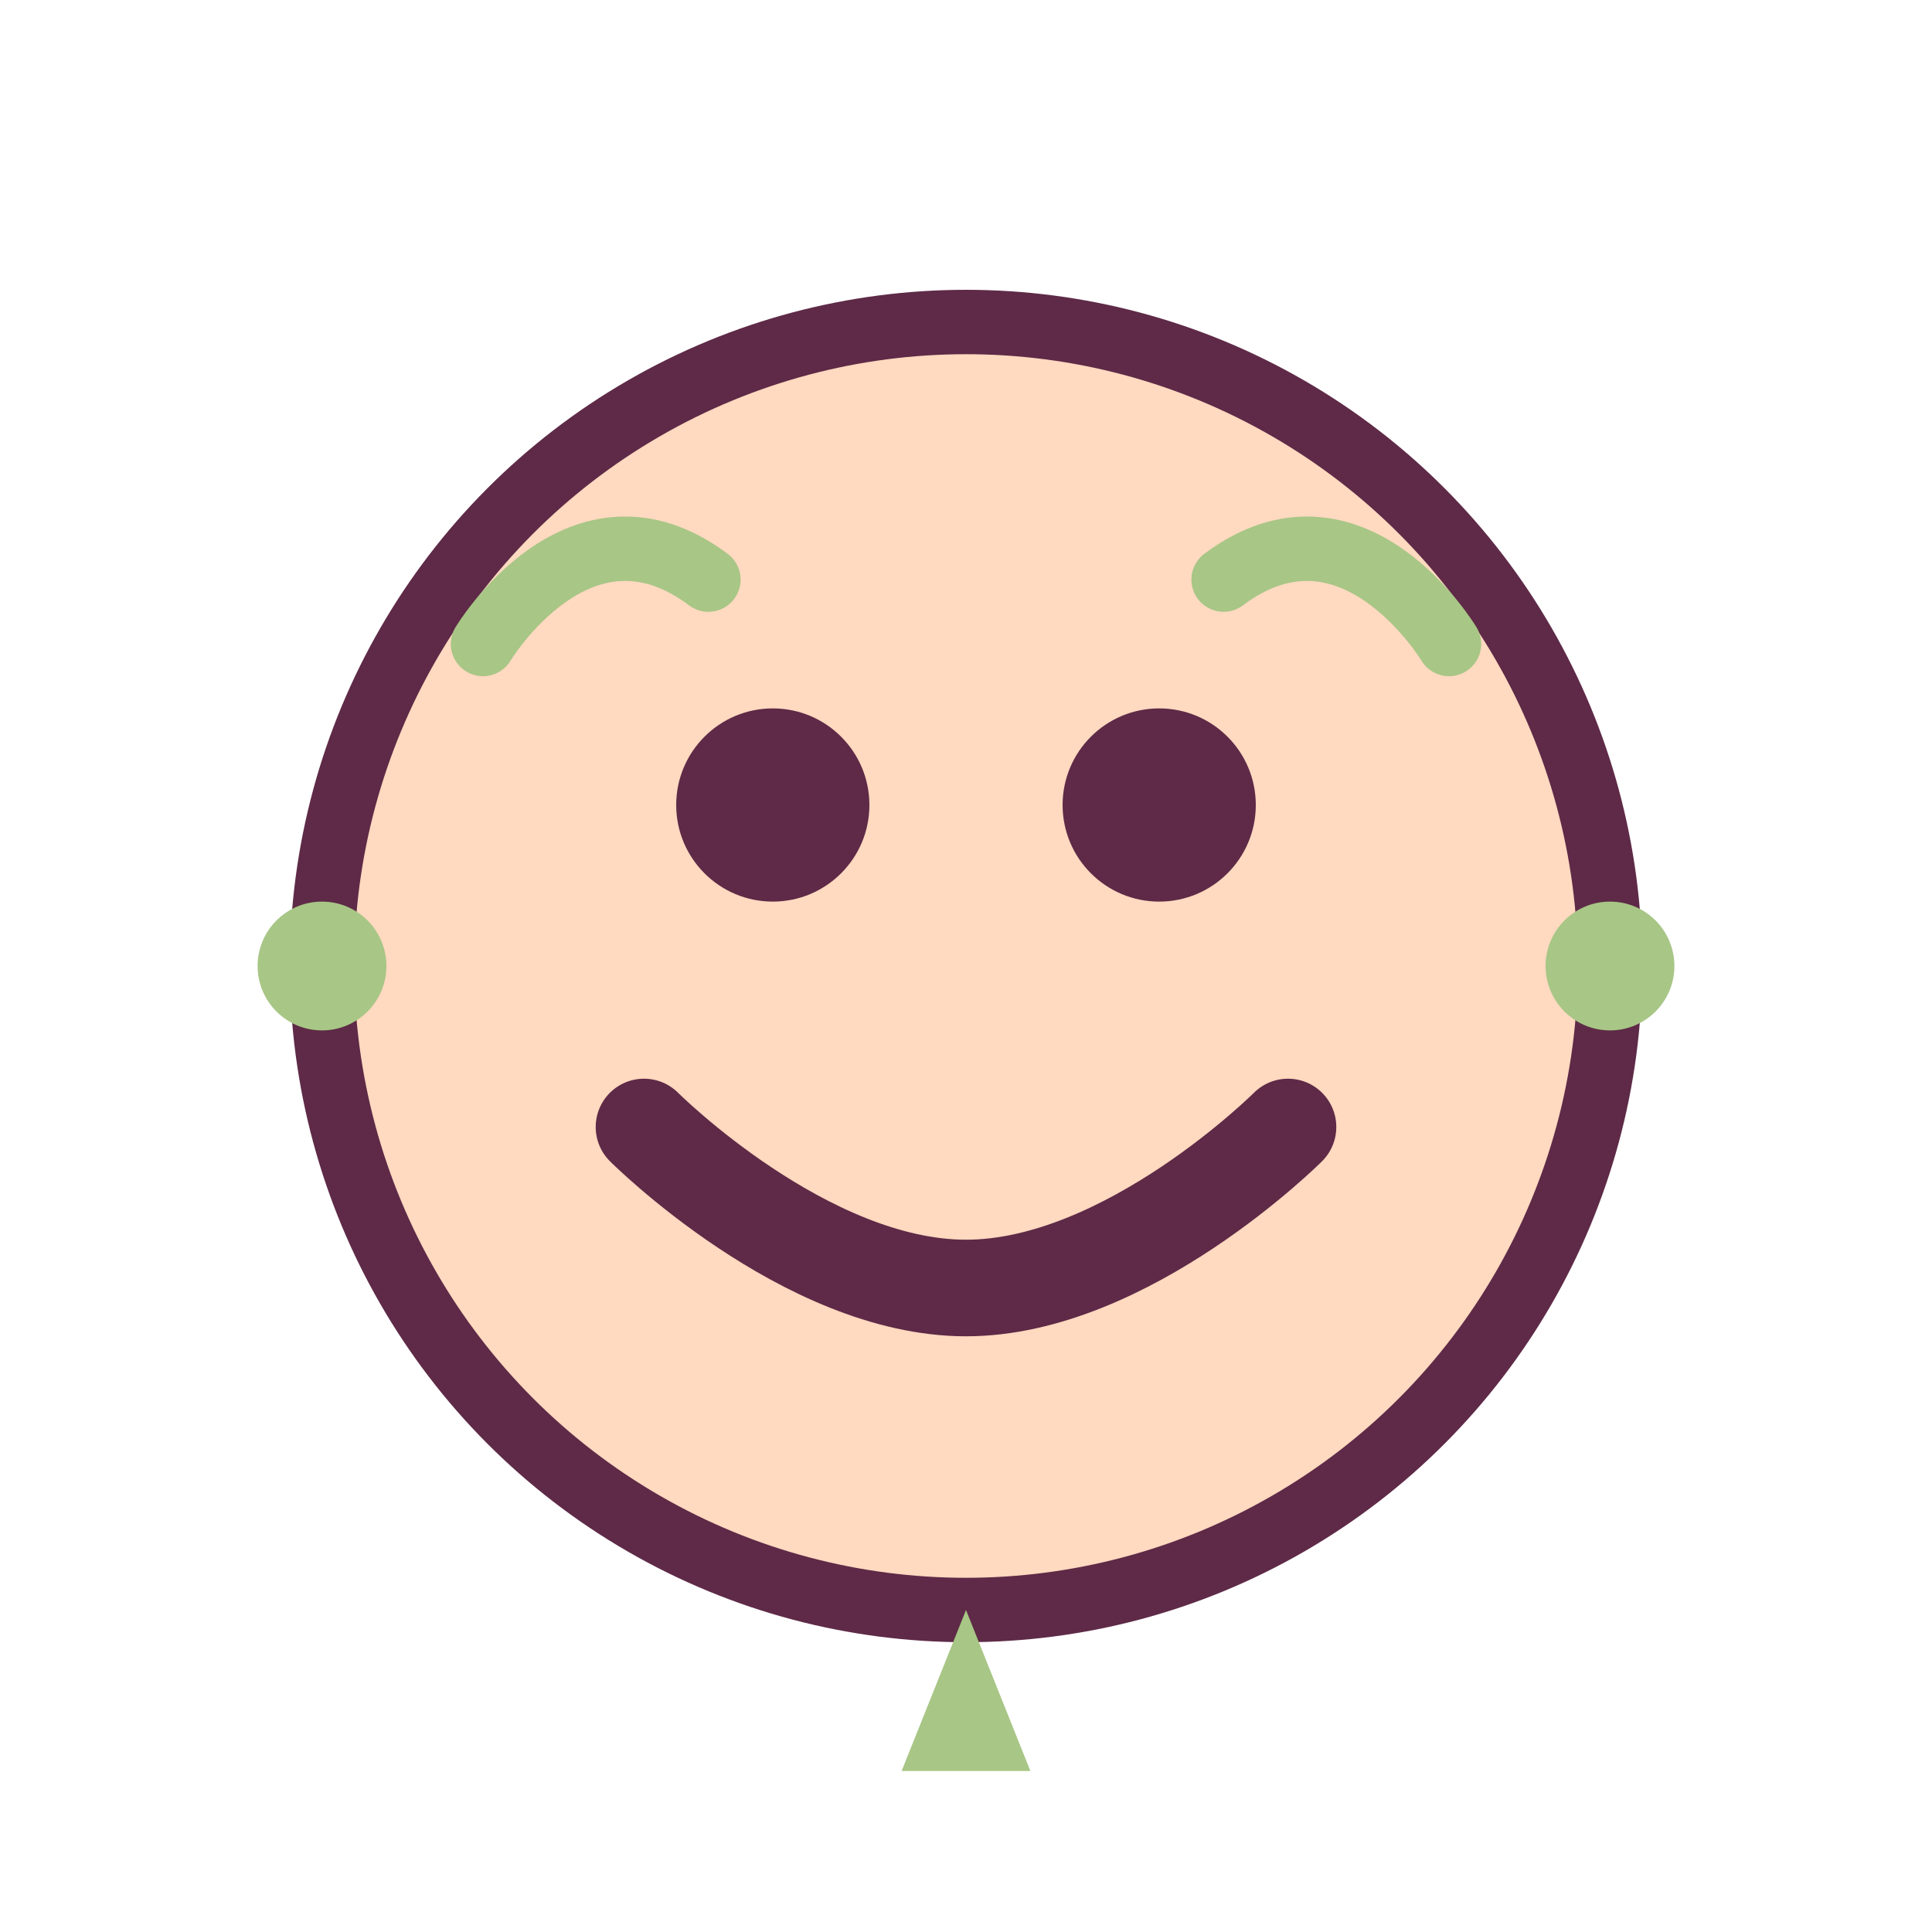 <svg width="60" height="60" viewBox="0 0 60 60" fill="none" xmlns="http://www.w3.org/2000/svg">
  <circle cx="30" cy="30" r="20" fill="#FFD9C0" stroke="#5E2A47" stroke-width="2"/>
  <circle cx="24" cy="25" r="3" fill="#5E2A47"/>
  <circle cx="36" cy="25" r="3" fill="#5E2A47"/>
  <path d="M20 35C20 35 25 40 30 40C35 40 40 35 40 35" stroke="#5E2A47" stroke-width="3" stroke-linecap="round"/>
  <path d="M15 20C15 20 18 15 22 18" stroke="#A8C686" stroke-width="2" stroke-linecap="round"/>
  <path d="M45 20C45 20 42 15 38 18" stroke="#A8C686" stroke-width="2" stroke-linecap="round"/>
  <circle cx="10" cy="30" r="2" fill="#A8C686"/>
  <circle cx="50" cy="30" r="2" fill="#A8C686"/>
  <path d="M30 50L32 55L28 55Z" fill="#A8C686"/>
</svg>